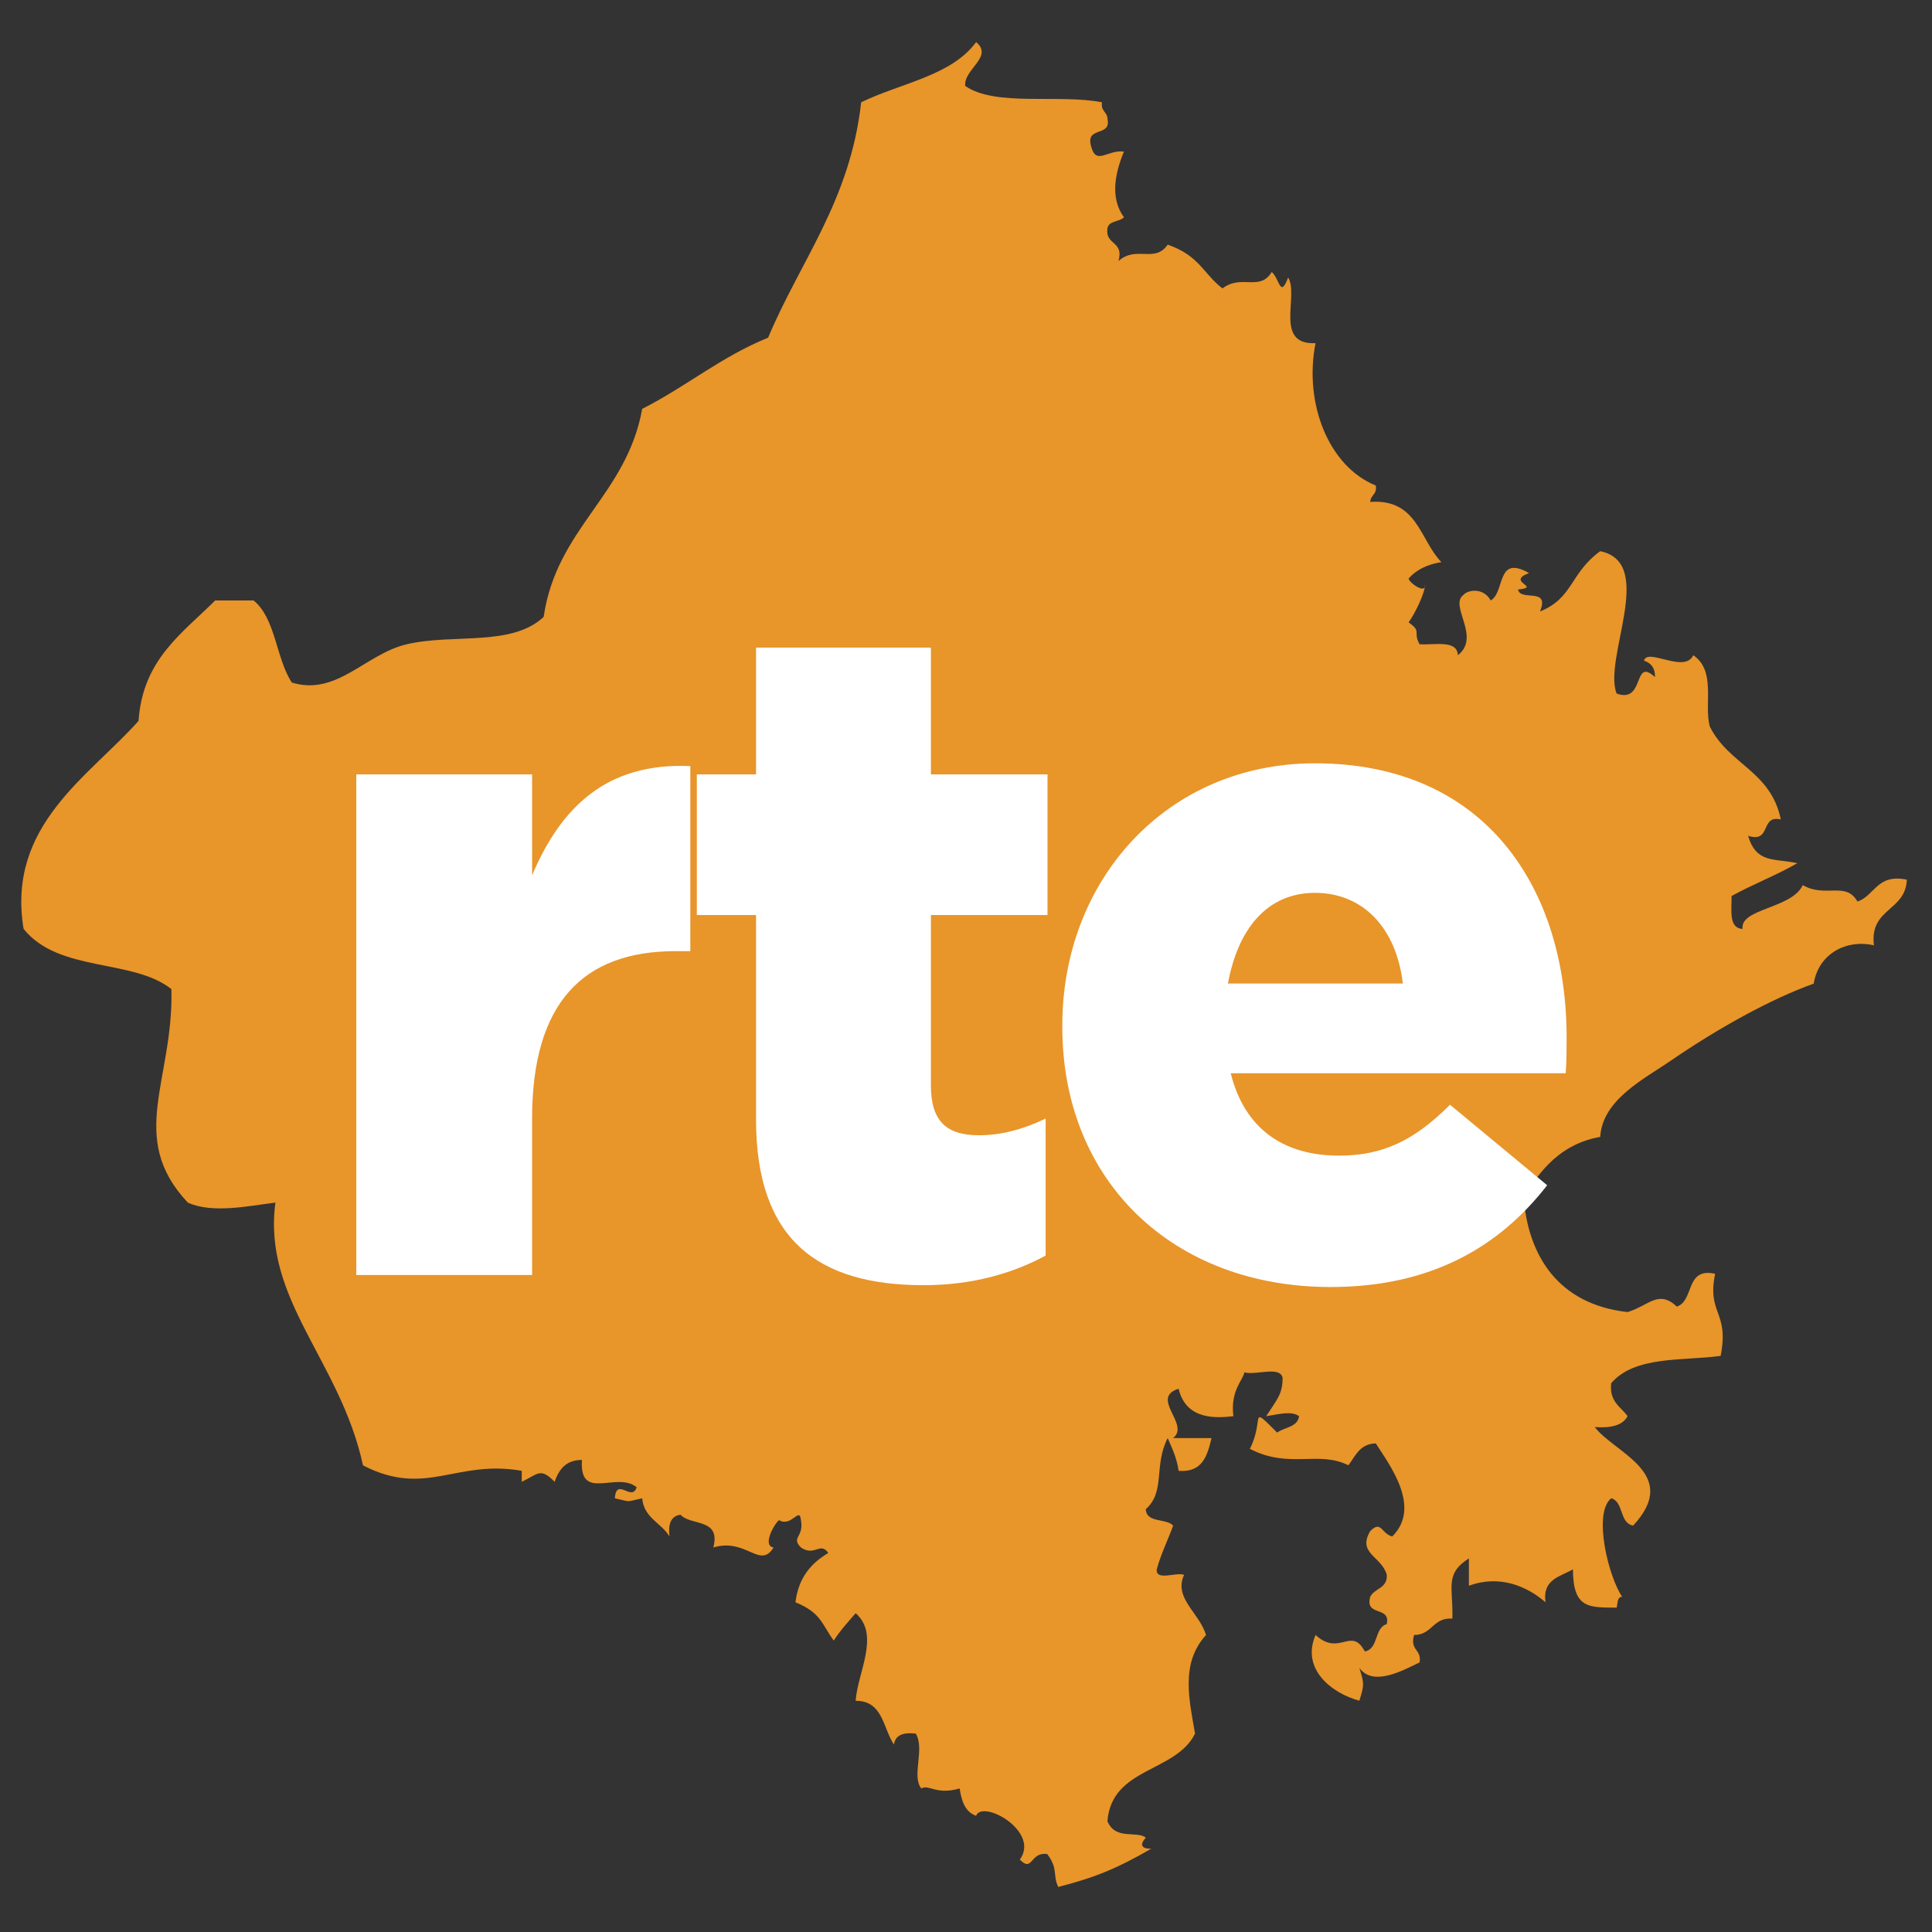 <?xml version="1.0" encoding="utf-8"?>
<!-- Generator: Adobe Illustrator 15.0.0, SVG Export Plug-In . SVG Version: 6.00 Build 0)  -->
<!DOCTYPE svg PUBLIC "-//W3C//DTD SVG 1.1//EN" "http://www.w3.org/Graphics/SVG/1.1/DTD/svg11.dtd">
<svg version="1.1" id="Layer_1" xmlns="http://www.w3.org/2000/svg" xmlns:xlink="http://www.w3.org/1999/xlink" x="0px" y="0px"
	 width="80px" height="80px" viewBox="0 0 80 80" enable-background="new 0 0 80 80" xml:space="preserve">
<rect x="0" y="0" width="80" height="80" fill="#333333" stroke="none"/>
<path fill="#E8952A" d="M52.884,59.32c0.302-0.226,0.844-0.216,0.908-0.678c-0.301-0.217-0.745-0.104-1.362,0
	c0.44-0.691,0.68-0.903,0.68-1.587c-0.097-0.508-1.115-0.095-1.585-0.229c-0.045,0.319-0.583,0.73-0.454,1.815
	c-0.649,0.074-1.955,0.195-2.267-1.137c-1.209,0.388,0.492,1.473-0.227,2.043c0.528,0,1.059,0,1.589,0
	c-0.171,0.734-0.378,1.438-1.362,1.357c-0.072-0.531-0.272-0.935-0.453-1.357c-0.591,1.159-0.079,2.207-0.906,2.944
	c0.021,0.585,0.846,0.366,1.133,0.682c-0.223,0.608-0.502,1.162-0.681,1.813c-0.038,0.492,0.806,0.101,1.133,0.225
	c-0.444,0.967,0.643,1.577,0.908,2.494c-1.069,1.163-0.691,2.698-0.454,4.081c-0.8,1.617-3.449,1.385-3.628,3.625
	c0.331,0.802,1.207,0.382,1.589,0.682c-0.255,0.28-0.195,0.468,0.227,0.457c-1.418,0.822-2.366,1.207-3.854,1.584
	c-0.236-0.498,0.007-0.753-0.453-1.359c-0.712-0.113-0.6,0.781-1.135,0.226c0.85-1.175-1.552-2.502-1.813-1.813
	c-0.446-0.156-0.605-0.605-0.679-1.132c-0.987,0.284-1.257-0.182-1.588,0c-0.415-0.515,0.153-1.607-0.226-2.27
	c-0.516-0.063-0.852,0.055-0.907,0.452c-0.458-0.675-0.449-1.816-1.586-1.811c0.075-1.164,1.027-2.729,0-3.628
	c-0.314,0.364-0.642,0.718-0.907,1.134c-0.496-0.672-0.514-1.15-1.586-1.585c0.123-1.014,0.646-1.621,1.36-2.043
	c-0.339-0.486-0.555,0.166-1.133-0.227c-0.427-0.433,0.133-0.408,0-1.132c-0.054-0.586-0.39,0.31-0.907,0
	c-0.191,0.144-0.709,1.057-0.227,1.132c-0.56,0.919-1.135-0.412-2.494,0c0.322-1.227-0.929-0.884-1.359-1.357
	c-0.399,0.054-0.518,0.388-0.455,0.905c-0.334-0.57-1.056-0.758-1.132-1.586c-0.698,0.158-0.436,0.158-1.133,0
	c0.071-0.896,0.702,0.165,0.906-0.456c-0.827-0.677-2.382,0.621-2.267-1.131c-0.677,0-0.952,0.406-1.133,0.905
	c-0.592-0.613-0.696-0.312-1.359,0c0-0.15,0-0.3,0-0.454c-2.726-0.481-3.968,1.119-6.574-0.226
	c-0.943-4.349-4.163-6.855-3.627-10.88c-1.11,0.134-2.594,0.464-3.627,0c-2.532-2.702-0.586-5.055-0.679-8.84
	c-1.601-1.273-4.661-0.676-6.121-2.494c-0.714-4.294,2.726-6.321,4.76-8.614c0.173-2.548,1.814-3.627,3.174-4.987
	c0.528,0,1.059,0,1.588,0c0.919,0.742,0.926,2.399,1.585,3.4c1.869,0.572,3.045-1.185,4.761-1.586
	c1.928-0.451,4.338,0.113,5.666-1.132c0.54-3.691,3.435-5.028,4.081-8.615c1.806-0.912,3.276-2.164,5.213-2.946
	c1.339-3.194,3.398-5.67,3.854-9.748c1.624-0.793,3.74-1.095,4.76-2.493c0.735,0.605-0.521,1.126-0.453,1.813
	c1.239,0.875,3.898,0.331,5.666,0.68c-0.063,0.367,0.217,0.39,0.226,0.681c0.171,0.774-0.918,0.288-0.68,1.132
	c0.209,0.824,0.671,0.139,1.362,0.228c-0.39,0.943-0.566,1.942,0,2.72c-0.183,0.195-0.621,0.133-0.683,0.453
	c-0.108,0.714,0.697,0.513,0.456,1.36c0.739-0.661,1.5,0.103,2.039-0.68c1.325,0.462,1.472,1.204,2.268,1.813
	c0.798-0.605,1.539,0.14,2.039-0.68c0.327,0.27,0.344,1.118,0.681,0.227c0.458,0.746-0.599,2.799,1.133,2.72
	c-0.489,2.499,0.547,5.107,2.495,5.894c0.063,0.367-0.217,0.39-0.229,0.679c1.955-0.14,2.052,1.576,2.946,2.494
	c-0.31,0.05-0.932,0.187-1.358,0.68c0.023,0.182,0.751,0.686,0.679,0.227c0.028,0.314-0.405,1.209-0.679,1.587
	c0.57,0.399,0.159,0.374,0.454,0.906c0.639,0.039,1.555-0.194,1.586,0.454c0.972-0.756-0.373-2.052,0.228-2.494
	c0.195-0.227,0.84-0.31,1.132,0.227c0.607-0.351,0.221-1.917,1.587-1.133c-0.989,0.363,0.547,0.579-0.454,0.679
	c0.094,0.513,1.33-0.119,0.908,0.908c1.378-0.547,1.241-1.587,2.492-2.494c2.333,0.471,0.113,4.429,0.68,5.894
	c1.193,0.433,0.658-1.542,1.589-0.681c0.008-0.387-0.169-0.587-0.454-0.679c0.131-0.552,1.684,0.546,2.039-0.227
	c0.955,0.651,0.439,1.999,0.682,2.946c0.789,1.594,2.526,1.835,2.944,3.854c-0.876-0.198-0.368,0.989-1.356,0.679
	c0.348,1.159,1.081,0.922,2.038,1.133c-0.86,0.501-1.849,0.874-2.721,1.36c0.004,0.601-0.123,1.335,0.456,1.361
	c-0.117-0.849,2.042-0.836,2.49-1.813c0.948,0.543,1.783-0.172,2.267,0.681c0.73-0.253,0.804-1.163,2.043-0.907
	c-0.048,1.315-1.553,1.168-1.361,2.72c-1.104-0.261-2.287,0.314-2.495,1.586c-1.765,0.627-3.98,1.859-5.893,3.173
	c-1.106,0.763-2.853,1.62-2.947,3.172c-1.604,0.287-2.449,1.328-3.172,2.494c0.186,2.423,1.427,4.437,4.305,4.76
	c0.883-0.265,1.276-0.944,2.041-0.227c0.736-0.246,0.331-1.633,1.585-1.359c-0.345,1.689,0.593,1.54,0.229,3.4
	c-1.558,0.215-3.553-0.016-4.533,1.132c-0.085,0.769,0.392,0.969,0.679,1.363c-0.206,0.394-0.707,0.5-1.359,0.452
	c0.791,1.06,3.595,1.929,1.588,4.08c-0.577-0.105-0.381-0.979-0.907-1.133c-0.777,0.639-0.092,3.296,0.453,4.08
	c-0.219,0.005-0.177,0.275-0.228,0.452c-1.136-0.014-1.803,0.061-1.811-1.587c-0.522,0.309-1.266,0.396-1.136,1.362
	c-0.764-0.663-1.901-1.151-3.171-0.682c0-0.38,0-0.756,0-1.135c-1.015,0.653-0.647,1.195-0.684,2.495
	c-0.812-0.057-0.829,0.678-1.585,0.678c-0.187,0.644,0.32,0.586,0.228,1.134c-0.72,0.353-1.933,1.011-2.495,0.229
	c0.205,0.664,0.205,0.696,0,1.36c-1.171-0.32-2.419-1.326-1.813-2.723c0.991,0.912,1.477-0.374,2.039,0.682
	c0.577-0.105,0.382-0.978,0.908-1.132c0.17-0.774-0.922-0.29-0.682-1.134c0.174-0.356,0.722-0.339,0.682-0.91
	c-0.215-0.773-1.235-0.876-0.682-1.812c0.465-0.455,0.444,0.102,0.909,0.228c1.226-1.215-0.11-2.962-0.68-3.854
	c-0.665,0.015-0.842,0.52-1.135,0.906c-1.242-0.625-2.446,0.164-4.08-0.681C52.38,58.754,51.69,58.13,52.884,59.32z"/>
<g>
	<path fill="#FFFFFF" d="M14.753,32.066h7.28v4.177c1.188-2.797,3.065-4.675,6.552-4.521v7.663h-0.613
		c-3.832,0-5.939,2.146-5.939,6.935v6.476h-7.28V32.066z"/>
	<path fill="#FFFFFF" d="M31.306,46.358v-8.468h-2.452v-5.824h2.452v-5.249h7.241v5.249h4.828v5.824h-4.828v7.05
		c0,1.494,0.651,2.069,1.993,2.069c0.958,0,1.877-0.269,2.758-0.69v5.671c-1.341,0.729-3.026,1.227-5.057,1.227
		C33.834,53.217,31.306,51.301,31.306,46.358z"/>
	<path fill="#FFFFFF" d="M43.988,42.526V42.45c0-6.016,4.33-10.843,10.46-10.843c7.127,0,10.422,5.249,10.422,11.341
		c0,0.46,0,0.996-0.038,1.494h-13.87c0.574,2.299,2.184,3.41,4.482,3.41c1.801,0,3.104-0.613,4.598-2.107l4.023,3.333
		c-1.992,2.567-4.828,4.215-8.966,4.215C48.586,53.293,43.988,48.925,43.988,42.526z M58.088,40.726
		c-0.268-2.299-1.647-3.755-3.64-3.755c-1.954,0-3.18,1.456-3.602,3.755H58.088z"/>
</g>
</svg>
